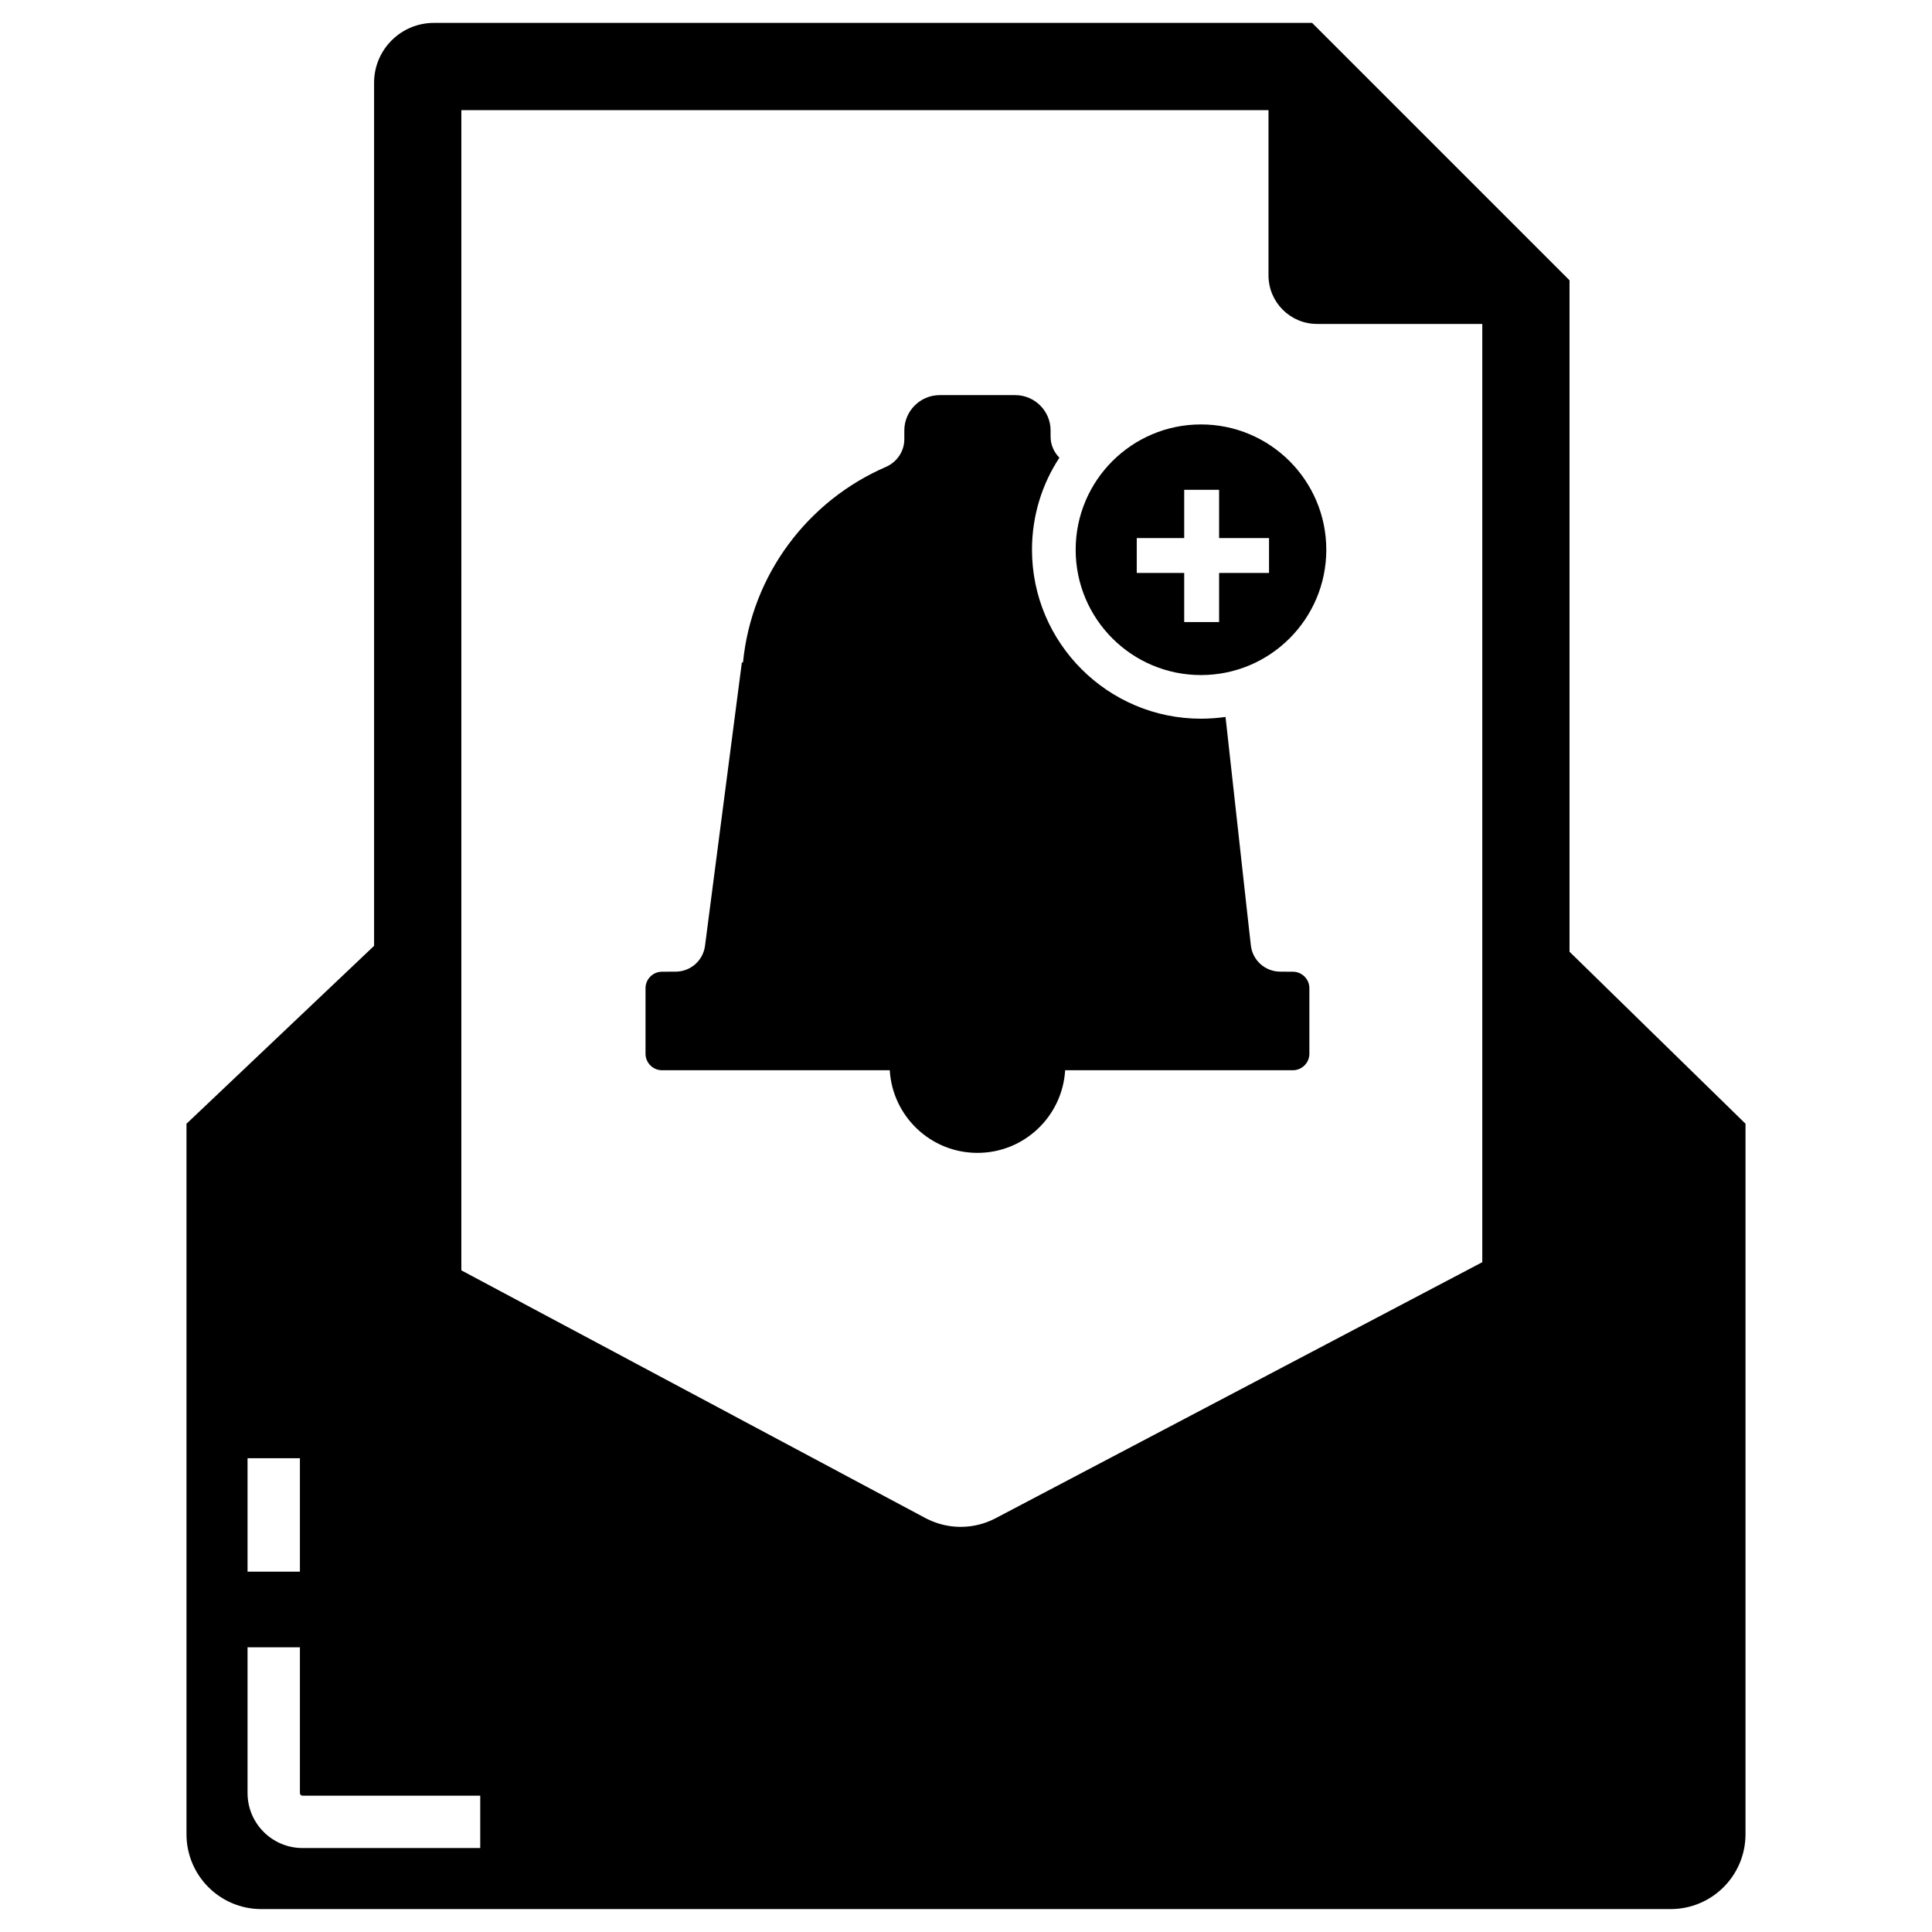 <?xml version="1.0" encoding="UTF-8"?>
<!-- Uploaded to: SVG Repo, www.svgrepo.com, Generator: SVG Repo Mixer Tools -->
<svg fill="#000000" width="800px" height="800px" version="1.1" viewBox="144 144 512 512" xmlns="http://www.w3.org/2000/svg">
 <g>
  <path d="m606.58 441.8-46.641-45.578v-177.94l-68.219-68.215h-232.72c-8.762 0-15.863 7.098-15.863 15.84v228.75l-49.715 47.148v188.28c0 10.961 8.879 19.84 19.816 19.84h373.5c10.961 0 19.84-8.879 19.84-19.84zm-383.1 88.648v30.062h-13.875v-30.062zm47.793 103.3h-47.102c-8.035 0-14.566-6.531-14.566-14.566v-38.625h13.875v38.625c0 0.383 0.309 0.691 0.691 0.691h47.098v13.875zm136.48-87.352c-5.578 2.898-12.172 2.988-17.816 0.25-0.188-0.094-0.367-0.195-0.566-0.273l-123.11-65.719 0.004-307.46h213.9v43.773c0 7.121 5.762 12.879 12.859 12.879h43.797v248.65z"/>
  <path d="m486.63 401.52-3.328-0.023c-4.023 0-7.398-3.008-7.816-7.008l-0.648-5.734-6.059-54.758c-2.129 0.301-4.305 0.465-6.523 0.465-24.672 0-44.766-20.07-44.766-44.77 0-8.996 2.656-17.391 7.262-24.395-1.457-1.457-2.336-3.445-2.336-5.594v-1.621c0-5.152-4.188-9.367-9.367-9.367h-20.027c-5.156 0-9.367 4.211-9.367 9.367v2.312c0 3.215-1.941 6.059-4.898 7.352-20.625 8.926-35.566 28.512-37.855 51.82h-0.301l-9 69.188-0.762 5.875c-0.508 3.93-3.836 6.867-7.789 6.867l-3.609 0.023c-2.426 0-4.371 1.965-4.371 4.371v17.344c0 2.426 1.965 4.394 4.371 4.394h60.352c0.734 12.211 10.844 21.898 23.242 21.898 12.398 0 22.508-9.688 23.242-21.898h60.328c2.426 0 4.394-1.965 4.394-4.394v-17.344c0.004-2.41-1.965-4.371-4.367-4.371z"/>
  <path d="m462.27 256.48c-18.34 0-33.207 14.871-33.207 33.211s14.867 33.207 33.207 33.207c18.34 0 33.211-14.867 33.211-33.207s-14.871-33.211-33.211-33.211zm18.035 39.363h-13.23v13.012h-9.25v-13.012h-12.574v-9.25h12.574v-12.793h9.25v12.793h13.23z"/>
 </g>
</svg>
